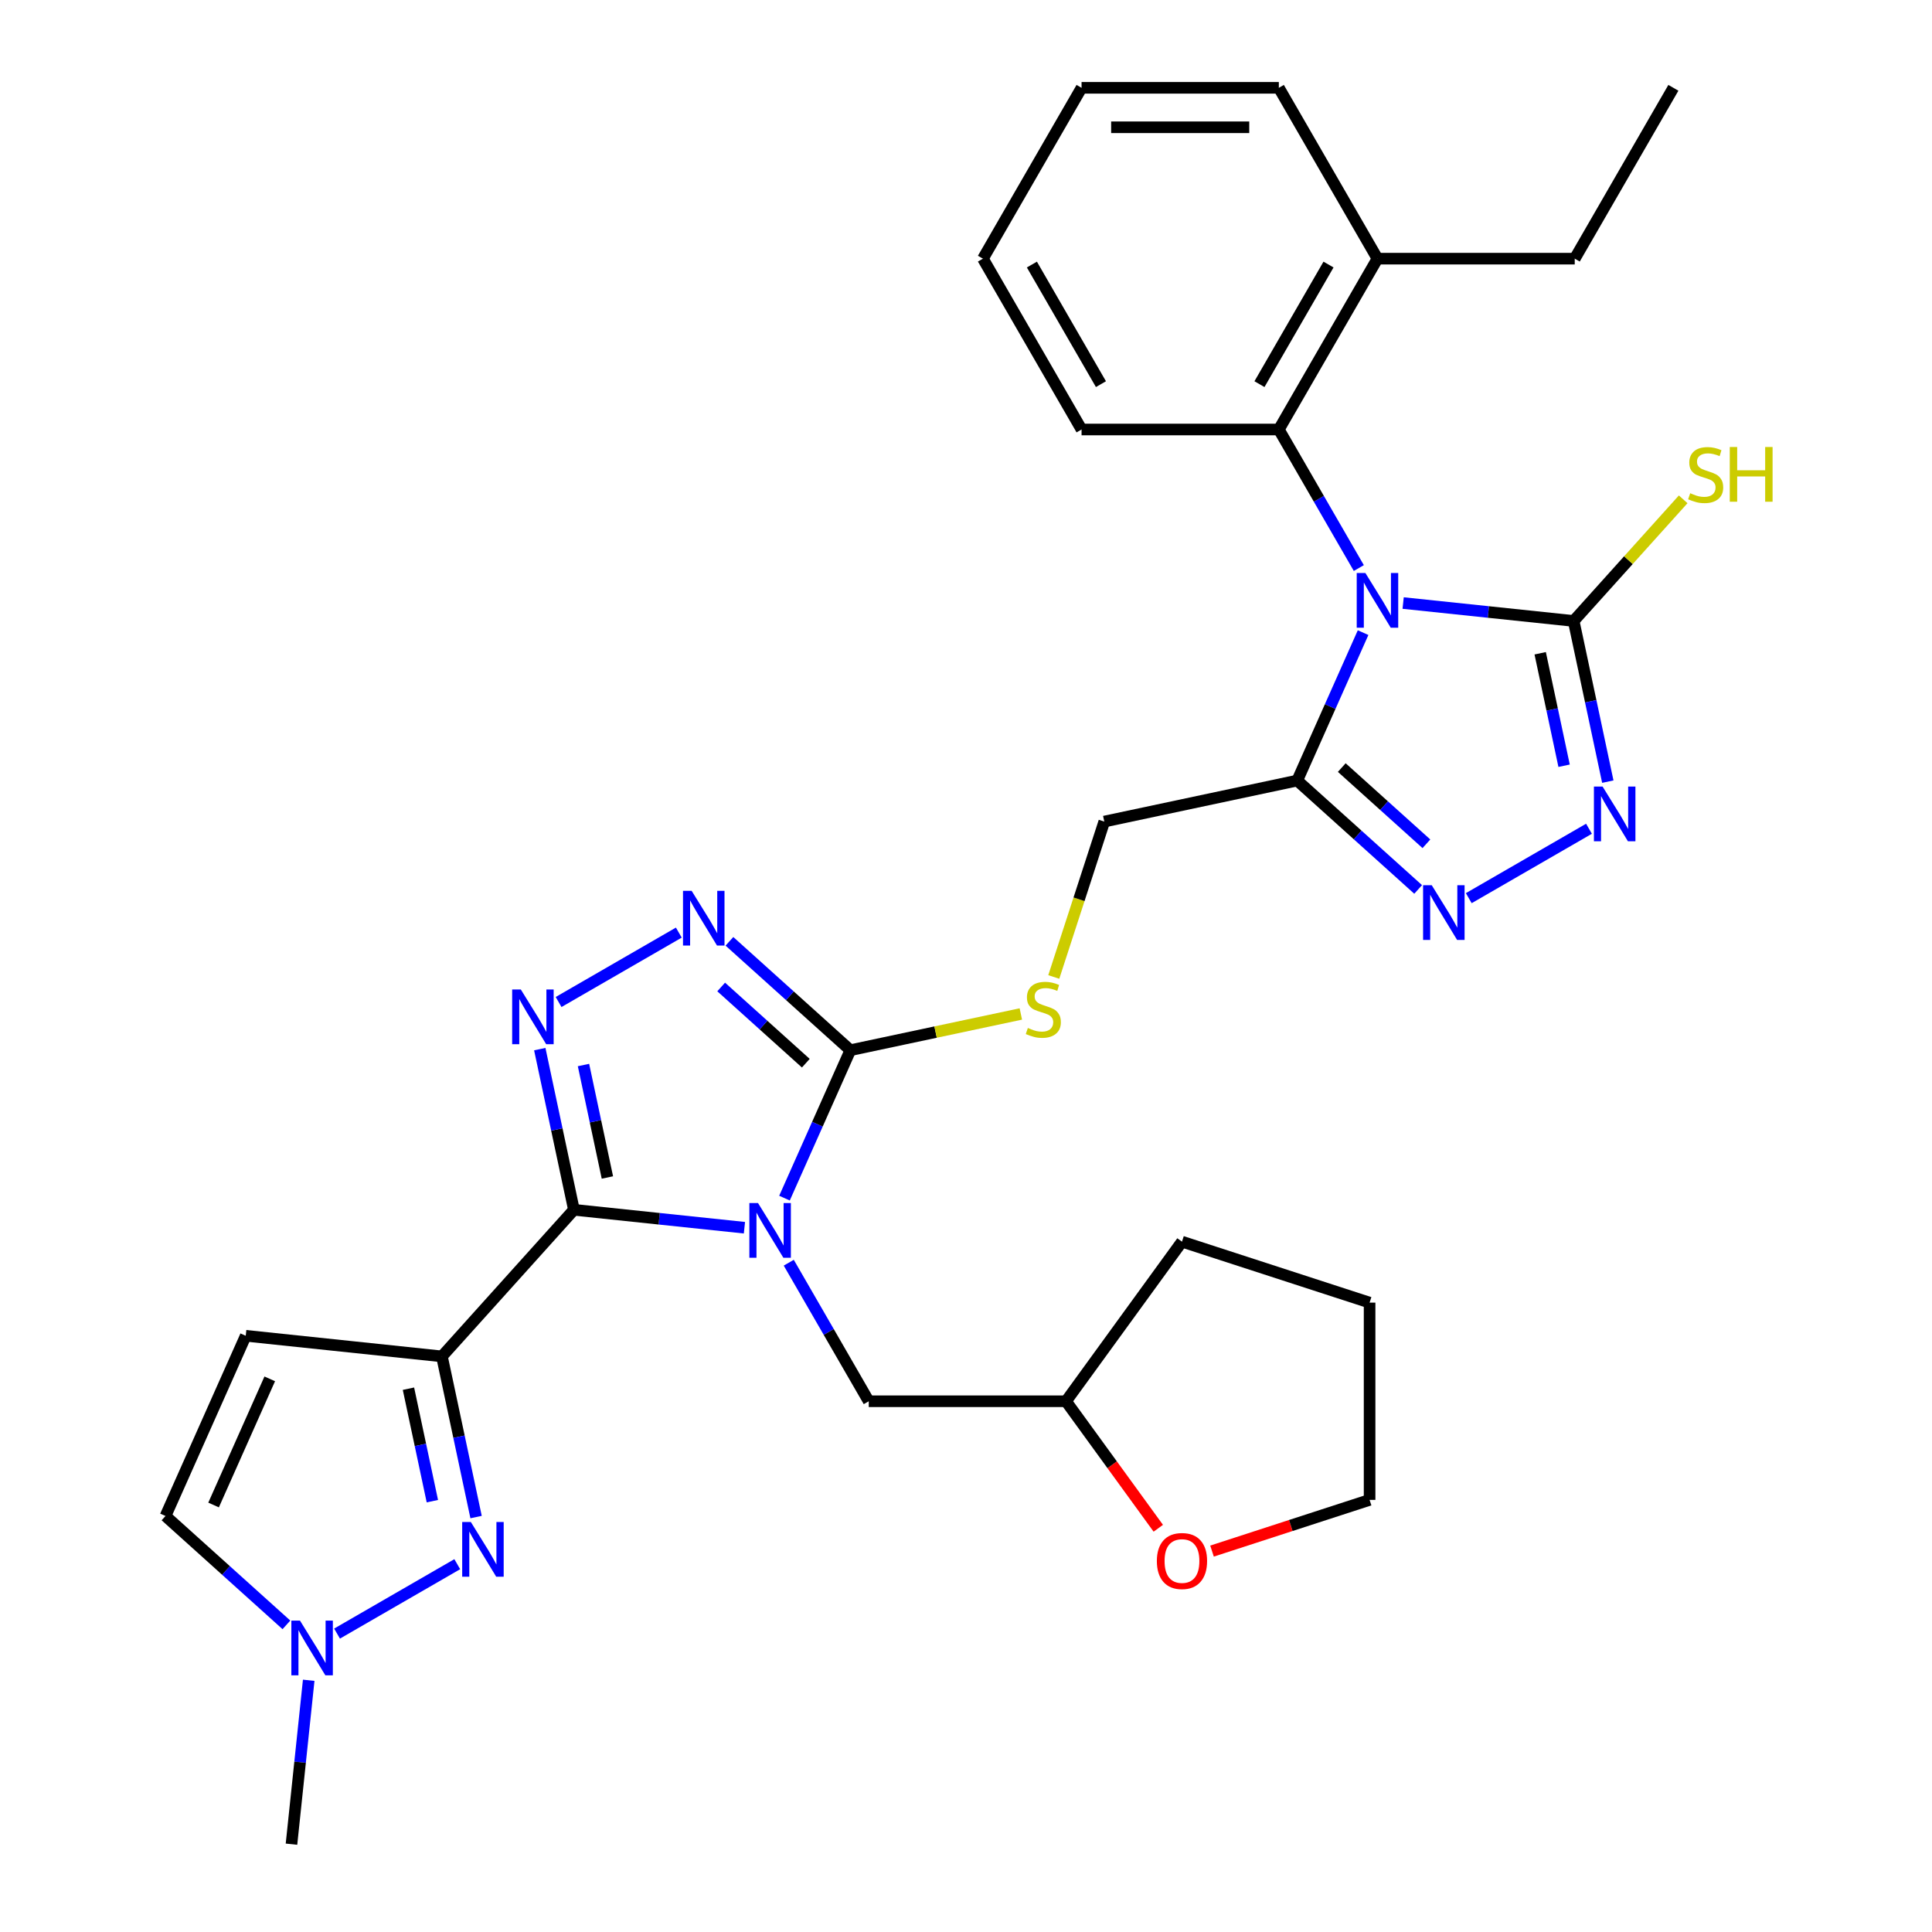 <?xml version='1.0' encoding='iso-8859-1'?>
<svg version='1.1' baseProfile='full'
              xmlns='http://www.w3.org/2000/svg'
                      xmlns:rdkit='http://www.rdkit.org/xml'
                      xmlns:xlink='http://www.w3.org/1999/xlink'
                  xml:space='preserve'
width='1000px' height='1000px' viewBox='0 0 1000 1000'>
<!-- END OF HEADER -->
<rect style='opacity:1.0;fill:#FFFFFF;stroke:none' width='1000' height='1000' x='0' y='0'> </rect>
<path class='bond-0' d='M 385.318,635.465 L 341.191,630.827' style='fill:none;fill-rule:evenodd;stroke:#0000FF;stroke-width:6px;stroke-linecap:butt;stroke-linejoin:miter;stroke-opacity:1' />
<path class='bond-0' d='M 341.191,630.827 L 297.064,626.189' style='fill:none;fill-rule:evenodd;stroke:#000000;stroke-width:6px;stroke-linecap:butt;stroke-linejoin:miter;stroke-opacity:1' />
<path class='bond-4' d='M 406.052,620.149 L 423.097,581.866' style='fill:none;fill-rule:evenodd;stroke:#0000FF;stroke-width:6px;stroke-linecap:butt;stroke-linejoin:miter;stroke-opacity:1' />
<path class='bond-4' d='M 423.097,581.866 L 440.142,543.583' style='fill:none;fill-rule:evenodd;stroke:#000000;stroke-width:6px;stroke-linecap:butt;stroke-linejoin:miter;stroke-opacity:1' />
<path class='bond-16' d='M 408.26,653.575 L 428.962,689.432' style='fill:none;fill-rule:evenodd;stroke:#0000FF;stroke-width:6px;stroke-linecap:butt;stroke-linejoin:miter;stroke-opacity:1' />
<path class='bond-16' d='M 428.962,689.432 L 449.664,725.289' style='fill:none;fill-rule:evenodd;stroke:#000000;stroke-width:6px;stroke-linecap:butt;stroke-linejoin:miter;stroke-opacity:1' />
<path class='bond-2' d='M 297.064,626.189 L 228.741,702.069' style='fill:none;fill-rule:evenodd;stroke:#000000;stroke-width:6px;stroke-linecap:butt;stroke-linejoin:miter;stroke-opacity:1' />
<path class='bond-3' d='M 297.064,626.189 L 288.225,584.607' style='fill:none;fill-rule:evenodd;stroke:#000000;stroke-width:6px;stroke-linecap:butt;stroke-linejoin:miter;stroke-opacity:1' />
<path class='bond-3' d='M 288.225,584.607 L 279.387,543.026' style='fill:none;fill-rule:evenodd;stroke:#0000FF;stroke-width:6px;stroke-linecap:butt;stroke-linejoin:miter;stroke-opacity:1' />
<path class='bond-3' d='M 314.387,609.469 L 308.2,580.362' style='fill:none;fill-rule:evenodd;stroke:#000000;stroke-width:6px;stroke-linecap:butt;stroke-linejoin:miter;stroke-opacity:1' />
<path class='bond-3' d='M 308.2,580.362 L 302.013,551.255' style='fill:none;fill-rule:evenodd;stroke:#0000FF;stroke-width:6px;stroke-linecap:butt;stroke-linejoin:miter;stroke-opacity:1' />
<path class='bond-1' d='M 705.535,327.448 L 688.49,365.732' style='fill:none;fill-rule:evenodd;stroke:#0000FF;stroke-width:6px;stroke-linecap:butt;stroke-linejoin:miter;stroke-opacity:1' />
<path class='bond-1' d='M 688.49,365.732 L 671.445,404.015' style='fill:none;fill-rule:evenodd;stroke:#000000;stroke-width:6px;stroke-linecap:butt;stroke-linejoin:miter;stroke-opacity:1' />
<path class='bond-5' d='M 726.269,312.133 L 770.396,316.771' style='fill:none;fill-rule:evenodd;stroke:#0000FF;stroke-width:6px;stroke-linecap:butt;stroke-linejoin:miter;stroke-opacity:1' />
<path class='bond-5' d='M 770.396,316.771 L 814.524,321.409' style='fill:none;fill-rule:evenodd;stroke:#000000;stroke-width:6px;stroke-linecap:butt;stroke-linejoin:miter;stroke-opacity:1' />
<path class='bond-12' d='M 703.327,294.023 L 682.625,258.166' style='fill:none;fill-rule:evenodd;stroke:#0000FF;stroke-width:6px;stroke-linecap:butt;stroke-linejoin:miter;stroke-opacity:1' />
<path class='bond-12' d='M 682.625,258.166 L 661.923,222.309' style='fill:none;fill-rule:evenodd;stroke:#000000;stroke-width:6px;stroke-linecap:butt;stroke-linejoin:miter;stroke-opacity:1' />
<path class='bond-8' d='M 228.741,702.069 L 237.579,743.65' style='fill:none;fill-rule:evenodd;stroke:#000000;stroke-width:6px;stroke-linecap:butt;stroke-linejoin:miter;stroke-opacity:1' />
<path class='bond-8' d='M 237.579,743.65 L 246.418,785.232' style='fill:none;fill-rule:evenodd;stroke:#0000FF;stroke-width:6px;stroke-linecap:butt;stroke-linejoin:miter;stroke-opacity:1' />
<path class='bond-8' d='M 211.417,718.789 L 217.604,747.896' style='fill:none;fill-rule:evenodd;stroke:#000000;stroke-width:6px;stroke-linecap:butt;stroke-linejoin:miter;stroke-opacity:1' />
<path class='bond-8' d='M 217.604,747.896 L 223.791,777.003' style='fill:none;fill-rule:evenodd;stroke:#0000FF;stroke-width:6px;stroke-linecap:butt;stroke-linejoin:miter;stroke-opacity:1' />
<path class='bond-11' d='M 228.741,702.069 L 127.193,691.396' style='fill:none;fill-rule:evenodd;stroke:#000000;stroke-width:6px;stroke-linecap:butt;stroke-linejoin:miter;stroke-opacity:1' />
<path class='bond-32' d='M 289.127,518.639 L 351.353,482.713' style='fill:none;fill-rule:evenodd;stroke:#0000FF;stroke-width:6px;stroke-linecap:butt;stroke-linejoin:miter;stroke-opacity:1' />
<path class='bond-7' d='M 440.142,543.583 L 408.848,515.406' style='fill:none;fill-rule:evenodd;stroke:#000000;stroke-width:6px;stroke-linecap:butt;stroke-linejoin:miter;stroke-opacity:1' />
<path class='bond-7' d='M 408.848,515.406 L 377.554,487.229' style='fill:none;fill-rule:evenodd;stroke:#0000FF;stroke-width:6px;stroke-linecap:butt;stroke-linejoin:miter;stroke-opacity:1' />
<path class='bond-7' d='M 417.089,550.306 L 395.183,530.582' style='fill:none;fill-rule:evenodd;stroke:#000000;stroke-width:6px;stroke-linecap:butt;stroke-linejoin:miter;stroke-opacity:1' />
<path class='bond-7' d='M 395.183,530.582 L 373.278,510.858' style='fill:none;fill-rule:evenodd;stroke:#0000FF;stroke-width:6px;stroke-linecap:butt;stroke-linejoin:miter;stroke-opacity:1' />
<path class='bond-14' d='M 440.142,543.583 L 484.263,534.204' style='fill:none;fill-rule:evenodd;stroke:#000000;stroke-width:6px;stroke-linecap:butt;stroke-linejoin:miter;stroke-opacity:1' />
<path class='bond-14' d='M 484.263,534.204 L 528.385,524.826' style='fill:none;fill-rule:evenodd;stroke:#CCCC00;stroke-width:6px;stroke-linecap:butt;stroke-linejoin:miter;stroke-opacity:1' />
<path class='bond-18' d='M 814.524,321.409 L 842.869,289.929' style='fill:none;fill-rule:evenodd;stroke:#000000;stroke-width:6px;stroke-linecap:butt;stroke-linejoin:miter;stroke-opacity:1' />
<path class='bond-18' d='M 842.869,289.929 L 871.214,258.448' style='fill:none;fill-rule:evenodd;stroke:#CCCC00;stroke-width:6px;stroke-linecap:butt;stroke-linejoin:miter;stroke-opacity:1' />
<path class='bond-35' d='M 814.524,321.409 L 823.362,362.99' style='fill:none;fill-rule:evenodd;stroke:#000000;stroke-width:6px;stroke-linecap:butt;stroke-linejoin:miter;stroke-opacity:1' />
<path class='bond-35' d='M 823.362,362.99 L 832.2,404.572' style='fill:none;fill-rule:evenodd;stroke:#0000FF;stroke-width:6px;stroke-linecap:butt;stroke-linejoin:miter;stroke-opacity:1' />
<path class='bond-35' d='M 797.2,338.129 L 803.387,367.236' style='fill:none;fill-rule:evenodd;stroke:#000000;stroke-width:6px;stroke-linecap:butt;stroke-linejoin:miter;stroke-opacity:1' />
<path class='bond-35' d='M 803.387,367.236 L 809.574,396.343' style='fill:none;fill-rule:evenodd;stroke:#0000FF;stroke-width:6px;stroke-linecap:butt;stroke-linejoin:miter;stroke-opacity:1' />
<path class='bond-6' d='M 671.445,404.015 L 571.57,425.244' style='fill:none;fill-rule:evenodd;stroke:#000000;stroke-width:6px;stroke-linecap:butt;stroke-linejoin:miter;stroke-opacity:1' />
<path class='bond-10' d='M 671.445,404.015 L 702.739,432.192' style='fill:none;fill-rule:evenodd;stroke:#000000;stroke-width:6px;stroke-linecap:butt;stroke-linejoin:miter;stroke-opacity:1' />
<path class='bond-10' d='M 702.739,432.192 L 734.033,460.369' style='fill:none;fill-rule:evenodd;stroke:#0000FF;stroke-width:6px;stroke-linecap:butt;stroke-linejoin:miter;stroke-opacity:1' />
<path class='bond-10' d='M 694.498,397.292 L 716.404,417.016' style='fill:none;fill-rule:evenodd;stroke:#000000;stroke-width:6px;stroke-linecap:butt;stroke-linejoin:miter;stroke-opacity:1' />
<path class='bond-10' d='M 716.404,417.016 L 738.309,436.74' style='fill:none;fill-rule:evenodd;stroke:#0000FF;stroke-width:6px;stroke-linecap:butt;stroke-linejoin:miter;stroke-opacity:1' />
<path class='bond-13' d='M 236.677,809.619 L 174.452,845.545' style='fill:none;fill-rule:evenodd;stroke:#0000FF;stroke-width:6px;stroke-linecap:butt;stroke-linejoin:miter;stroke-opacity:1' />
<path class='bond-9' d='M 822.46,428.959 L 760.235,464.885' style='fill:none;fill-rule:evenodd;stroke:#0000FF;stroke-width:6px;stroke-linecap:butt;stroke-linejoin:miter;stroke-opacity:1' />
<path class='bond-15' d='M 127.193,691.396 L 85.663,784.675' style='fill:none;fill-rule:evenodd;stroke:#000000;stroke-width:6px;stroke-linecap:butt;stroke-linejoin:miter;stroke-opacity:1' />
<path class='bond-15' d='M 139.62,713.694 L 110.548,778.989' style='fill:none;fill-rule:evenodd;stroke:#000000;stroke-width:6px;stroke-linecap:butt;stroke-linejoin:miter;stroke-opacity:1' />
<path class='bond-19' d='M 661.923,222.309 L 712.976,133.882' style='fill:none;fill-rule:evenodd;stroke:#000000;stroke-width:6px;stroke-linecap:butt;stroke-linejoin:miter;stroke-opacity:1' />
<path class='bond-19' d='M 651.895,198.834 L 687.633,136.935' style='fill:none;fill-rule:evenodd;stroke:#000000;stroke-width:6px;stroke-linecap:butt;stroke-linejoin:miter;stroke-opacity:1' />
<path class='bond-22' d='M 661.923,222.309 L 559.816,222.309' style='fill:none;fill-rule:evenodd;stroke:#000000;stroke-width:6px;stroke-linecap:butt;stroke-linejoin:miter;stroke-opacity:1' />
<path class='bond-23' d='M 159.786,869.711 L 155.328,912.128' style='fill:none;fill-rule:evenodd;stroke:#0000FF;stroke-width:6px;stroke-linecap:butt;stroke-linejoin:miter;stroke-opacity:1' />
<path class='bond-23' d='M 155.328,912.128 L 150.87,954.545' style='fill:none;fill-rule:evenodd;stroke:#000000;stroke-width:6px;stroke-linecap:butt;stroke-linejoin:miter;stroke-opacity:1' />
<path class='bond-33' d='M 148.25,841.029 L 116.957,812.852' style='fill:none;fill-rule:evenodd;stroke:#0000FF;stroke-width:6px;stroke-linecap:butt;stroke-linejoin:miter;stroke-opacity:1' />
<path class='bond-33' d='M 116.957,812.852 L 85.663,784.675' style='fill:none;fill-rule:evenodd;stroke:#000000;stroke-width:6px;stroke-linecap:butt;stroke-linejoin:miter;stroke-opacity:1' />
<path class='bond-17' d='M 545.434,505.681 L 558.502,465.463' style='fill:none;fill-rule:evenodd;stroke:#CCCC00;stroke-width:6px;stroke-linecap:butt;stroke-linejoin:miter;stroke-opacity:1' />
<path class='bond-17' d='M 558.502,465.463 L 571.57,425.244' style='fill:none;fill-rule:evenodd;stroke:#000000;stroke-width:6px;stroke-linecap:butt;stroke-linejoin:miter;stroke-opacity:1' />
<path class='bond-21' d='M 449.664,725.289 L 551.771,725.289' style='fill:none;fill-rule:evenodd;stroke:#000000;stroke-width:6px;stroke-linecap:butt;stroke-linejoin:miter;stroke-opacity:1' />
<path class='bond-25' d='M 712.976,133.882 L 815.083,133.882' style='fill:none;fill-rule:evenodd;stroke:#000000;stroke-width:6px;stroke-linecap:butt;stroke-linejoin:miter;stroke-opacity:1' />
<path class='bond-26' d='M 712.976,133.882 L 661.923,45.455' style='fill:none;fill-rule:evenodd;stroke:#000000;stroke-width:6px;stroke-linecap:butt;stroke-linejoin:miter;stroke-opacity:1' />
<path class='bond-20' d='M 599.529,791.023 L 575.65,758.156' style='fill:none;fill-rule:evenodd;stroke:#FF0000;stroke-width:6px;stroke-linecap:butt;stroke-linejoin:miter;stroke-opacity:1' />
<path class='bond-20' d='M 575.65,758.156 L 551.771,725.289' style='fill:none;fill-rule:evenodd;stroke:#000000;stroke-width:6px;stroke-linecap:butt;stroke-linejoin:miter;stroke-opacity:1' />
<path class='bond-24' d='M 627.341,802.842 L 668.119,789.592' style='fill:none;fill-rule:evenodd;stroke:#FF0000;stroke-width:6px;stroke-linecap:butt;stroke-linejoin:miter;stroke-opacity:1' />
<path class='bond-24' d='M 668.119,789.592 L 708.898,776.342' style='fill:none;fill-rule:evenodd;stroke:#000000;stroke-width:6px;stroke-linecap:butt;stroke-linejoin:miter;stroke-opacity:1' />
<path class='bond-27' d='M 551.771,725.289 L 611.788,642.683' style='fill:none;fill-rule:evenodd;stroke:#000000;stroke-width:6px;stroke-linecap:butt;stroke-linejoin:miter;stroke-opacity:1' />
<path class='bond-29' d='M 559.816,222.309 L 508.762,133.882' style='fill:none;fill-rule:evenodd;stroke:#000000;stroke-width:6px;stroke-linecap:butt;stroke-linejoin:miter;stroke-opacity:1' />
<path class='bond-29' d='M 569.843,198.834 L 534.106,136.935' style='fill:none;fill-rule:evenodd;stroke:#000000;stroke-width:6px;stroke-linecap:butt;stroke-linejoin:miter;stroke-opacity:1' />
<path class='bond-34' d='M 708.898,776.342 L 708.898,674.236' style='fill:none;fill-rule:evenodd;stroke:#000000;stroke-width:6px;stroke-linecap:butt;stroke-linejoin:miter;stroke-opacity:1' />
<path class='bond-28' d='M 815.083,133.882 L 866.136,45.455' style='fill:none;fill-rule:evenodd;stroke:#000000;stroke-width:6px;stroke-linecap:butt;stroke-linejoin:miter;stroke-opacity:1' />
<path class='bond-36' d='M 661.923,45.455 L 559.816,45.455' style='fill:none;fill-rule:evenodd;stroke:#000000;stroke-width:6px;stroke-linecap:butt;stroke-linejoin:miter;stroke-opacity:1' />
<path class='bond-36' d='M 646.607,65.876 L 575.132,65.876' style='fill:none;fill-rule:evenodd;stroke:#000000;stroke-width:6px;stroke-linecap:butt;stroke-linejoin:miter;stroke-opacity:1' />
<path class='bond-30' d='M 611.788,642.683 L 708.898,674.236' style='fill:none;fill-rule:evenodd;stroke:#000000;stroke-width:6px;stroke-linecap:butt;stroke-linejoin:miter;stroke-opacity:1' />
<path class='bond-31' d='M 508.762,133.882 L 559.816,45.455' style='fill:none;fill-rule:evenodd;stroke:#000000;stroke-width:6px;stroke-linecap:butt;stroke-linejoin:miter;stroke-opacity:1' />
<path  class='atom-0' d='M 392.351 622.702
L 401.631 637.702
Q 402.551 639.182, 404.031 641.862
Q 405.511 644.542, 405.591 644.702
L 405.591 622.702
L 409.351 622.702
L 409.351 651.022
L 405.471 651.022
L 395.511 634.622
Q 394.351 632.702, 393.111 630.502
Q 391.911 628.302, 391.551 627.622
L 391.551 651.022
L 387.871 651.022
L 387.871 622.702
L 392.351 622.702
' fill='#0000FF'/>
<path  class='atom-2' d='M 706.716 296.576
L 715.996 311.576
Q 716.916 313.056, 718.396 315.736
Q 719.876 318.416, 719.956 318.576
L 719.956 296.576
L 723.716 296.576
L 723.716 324.896
L 719.836 324.896
L 709.876 308.496
Q 708.716 306.576, 707.476 304.376
Q 706.276 302.176, 705.916 301.496
L 705.916 324.896
L 702.236 324.896
L 702.236 296.576
L 706.716 296.576
' fill='#0000FF'/>
<path  class='atom-4' d='M 269.574 512.153
L 278.854 527.153
Q 279.774 528.633, 281.254 531.313
Q 282.734 533.993, 282.814 534.153
L 282.814 512.153
L 286.574 512.153
L 286.574 540.473
L 282.694 540.473
L 272.734 524.073
Q 271.574 522.153, 270.334 519.953
Q 269.134 517.753, 268.774 517.073
L 268.774 540.473
L 265.094 540.473
L 265.094 512.153
L 269.574 512.153
' fill='#0000FF'/>
<path  class='atom-8' d='M 358.002 461.1
L 367.282 476.1
Q 368.202 477.58, 369.682 480.26
Q 371.162 482.94, 371.242 483.1
L 371.242 461.1
L 375.002 461.1
L 375.002 489.42
L 371.122 489.42
L 361.162 473.02
Q 360.002 471.1, 358.762 468.9
Q 357.562 466.7, 357.202 466.02
L 357.202 489.42
L 353.522 489.42
L 353.522 461.1
L 358.002 461.1
' fill='#0000FF'/>
<path  class='atom-9' d='M 243.71 787.785
L 252.99 802.785
Q 253.91 804.265, 255.39 806.945
Q 256.87 809.625, 256.95 809.785
L 256.95 787.785
L 260.71 787.785
L 260.71 816.105
L 256.83 816.105
L 246.87 799.705
Q 245.71 797.785, 244.47 795.585
Q 243.27 793.385, 242.91 792.705
L 242.91 816.105
L 239.23 816.105
L 239.23 787.785
L 243.71 787.785
' fill='#0000FF'/>
<path  class='atom-10' d='M 829.493 407.124
L 838.773 422.124
Q 839.693 423.604, 841.173 426.284
Q 842.653 428.964, 842.733 429.124
L 842.733 407.124
L 846.493 407.124
L 846.493 435.444
L 842.613 435.444
L 832.653 419.044
Q 831.493 417.124, 830.253 414.924
Q 829.053 412.724, 828.693 412.044
L 828.693 435.444
L 825.013 435.444
L 825.013 407.124
L 829.493 407.124
' fill='#0000FF'/>
<path  class='atom-11' d='M 741.066 458.178
L 750.346 473.178
Q 751.266 474.658, 752.746 477.338
Q 754.226 480.018, 754.306 480.178
L 754.306 458.178
L 758.066 458.178
L 758.066 486.498
L 754.186 486.498
L 744.226 470.098
Q 743.066 468.178, 741.826 465.978
Q 740.626 463.778, 740.266 463.098
L 740.266 486.498
L 736.586 486.498
L 736.586 458.178
L 741.066 458.178
' fill='#0000FF'/>
<path  class='atom-14' d='M 155.283 838.838
L 164.563 853.838
Q 165.483 855.318, 166.963 857.998
Q 168.443 860.678, 168.523 860.838
L 168.523 838.838
L 172.283 838.838
L 172.283 867.158
L 168.403 867.158
L 158.443 850.758
Q 157.283 848.838, 156.043 846.638
Q 154.843 844.438, 154.483 843.758
L 154.483 867.158
L 150.803 867.158
L 150.803 838.838
L 155.283 838.838
' fill='#0000FF'/>
<path  class='atom-15' d='M 532.017 532.074
Q 532.337 532.194, 533.657 532.754
Q 534.977 533.314, 536.417 533.674
Q 537.897 533.994, 539.337 533.994
Q 542.017 533.994, 543.577 532.714
Q 545.137 531.394, 545.137 529.114
Q 545.137 527.554, 544.337 526.594
Q 543.577 525.634, 542.377 525.114
Q 541.177 524.594, 539.177 523.994
Q 536.657 523.234, 535.137 522.514
Q 533.657 521.794, 532.577 520.274
Q 531.537 518.754, 531.537 516.194
Q 531.537 512.634, 533.937 510.434
Q 536.377 508.234, 541.177 508.234
Q 544.457 508.234, 548.177 509.794
L 547.257 512.874
Q 543.857 511.474, 541.297 511.474
Q 538.537 511.474, 537.017 512.634
Q 535.497 513.754, 535.537 515.714
Q 535.537 517.234, 536.297 518.154
Q 537.097 519.074, 538.217 519.594
Q 539.377 520.114, 541.297 520.714
Q 543.857 521.514, 545.377 522.314
Q 546.897 523.114, 547.977 524.754
Q 549.097 526.354, 549.097 529.114
Q 549.097 533.034, 546.457 535.154
Q 543.857 537.234, 539.497 537.234
Q 536.977 537.234, 535.057 536.674
Q 533.177 536.154, 530.937 535.234
L 532.017 532.074
' fill='#CCCC00'/>
<path  class='atom-19' d='M 874.846 255.289
Q 875.166 255.409, 876.486 255.969
Q 877.806 256.529, 879.246 256.889
Q 880.726 257.209, 882.166 257.209
Q 884.846 257.209, 886.406 255.929
Q 887.966 254.609, 887.966 252.329
Q 887.966 250.769, 887.166 249.809
Q 886.406 248.849, 885.206 248.329
Q 884.006 247.809, 882.006 247.209
Q 879.486 246.449, 877.966 245.729
Q 876.486 245.009, 875.406 243.489
Q 874.366 241.969, 874.366 239.409
Q 874.366 235.849, 876.766 233.649
Q 879.206 231.449, 884.006 231.449
Q 887.286 231.449, 891.006 233.009
L 890.086 236.089
Q 886.686 234.689, 884.126 234.689
Q 881.366 234.689, 879.846 235.849
Q 878.326 236.969, 878.366 238.929
Q 878.366 240.449, 879.126 241.369
Q 879.926 242.289, 881.046 242.809
Q 882.206 243.329, 884.126 243.929
Q 886.686 244.729, 888.206 245.529
Q 889.726 246.329, 890.806 247.969
Q 891.926 249.569, 891.926 252.329
Q 891.926 256.249, 889.286 258.369
Q 886.686 260.449, 882.326 260.449
Q 879.806 260.449, 877.886 259.889
Q 876.006 259.369, 873.766 258.449
L 874.846 255.289
' fill='#CCCC00'/>
<path  class='atom-19' d='M 895.326 231.369
L 899.166 231.369
L 899.166 243.409
L 913.646 243.409
L 913.646 231.369
L 917.486 231.369
L 917.486 259.689
L 913.646 259.689
L 913.646 246.609
L 899.166 246.609
L 899.166 259.689
L 895.326 259.689
L 895.326 231.369
' fill='#CCCC00'/>
<path  class='atom-21' d='M 598.788 807.975
Q 598.788 801.175, 602.148 797.375
Q 605.508 793.575, 611.788 793.575
Q 618.068 793.575, 621.428 797.375
Q 624.788 801.175, 624.788 807.975
Q 624.788 814.855, 621.388 818.775
Q 617.988 822.655, 611.788 822.655
Q 605.548 822.655, 602.148 818.775
Q 598.788 814.895, 598.788 807.975
M 611.788 819.455
Q 616.108 819.455, 618.428 816.575
Q 620.788 813.655, 620.788 807.975
Q 620.788 802.415, 618.428 799.615
Q 616.108 796.775, 611.788 796.775
Q 607.468 796.775, 605.108 799.575
Q 602.788 802.375, 602.788 807.975
Q 602.788 813.695, 605.108 816.575
Q 607.468 819.455, 611.788 819.455
' fill='#FF0000'/>
</svg>
